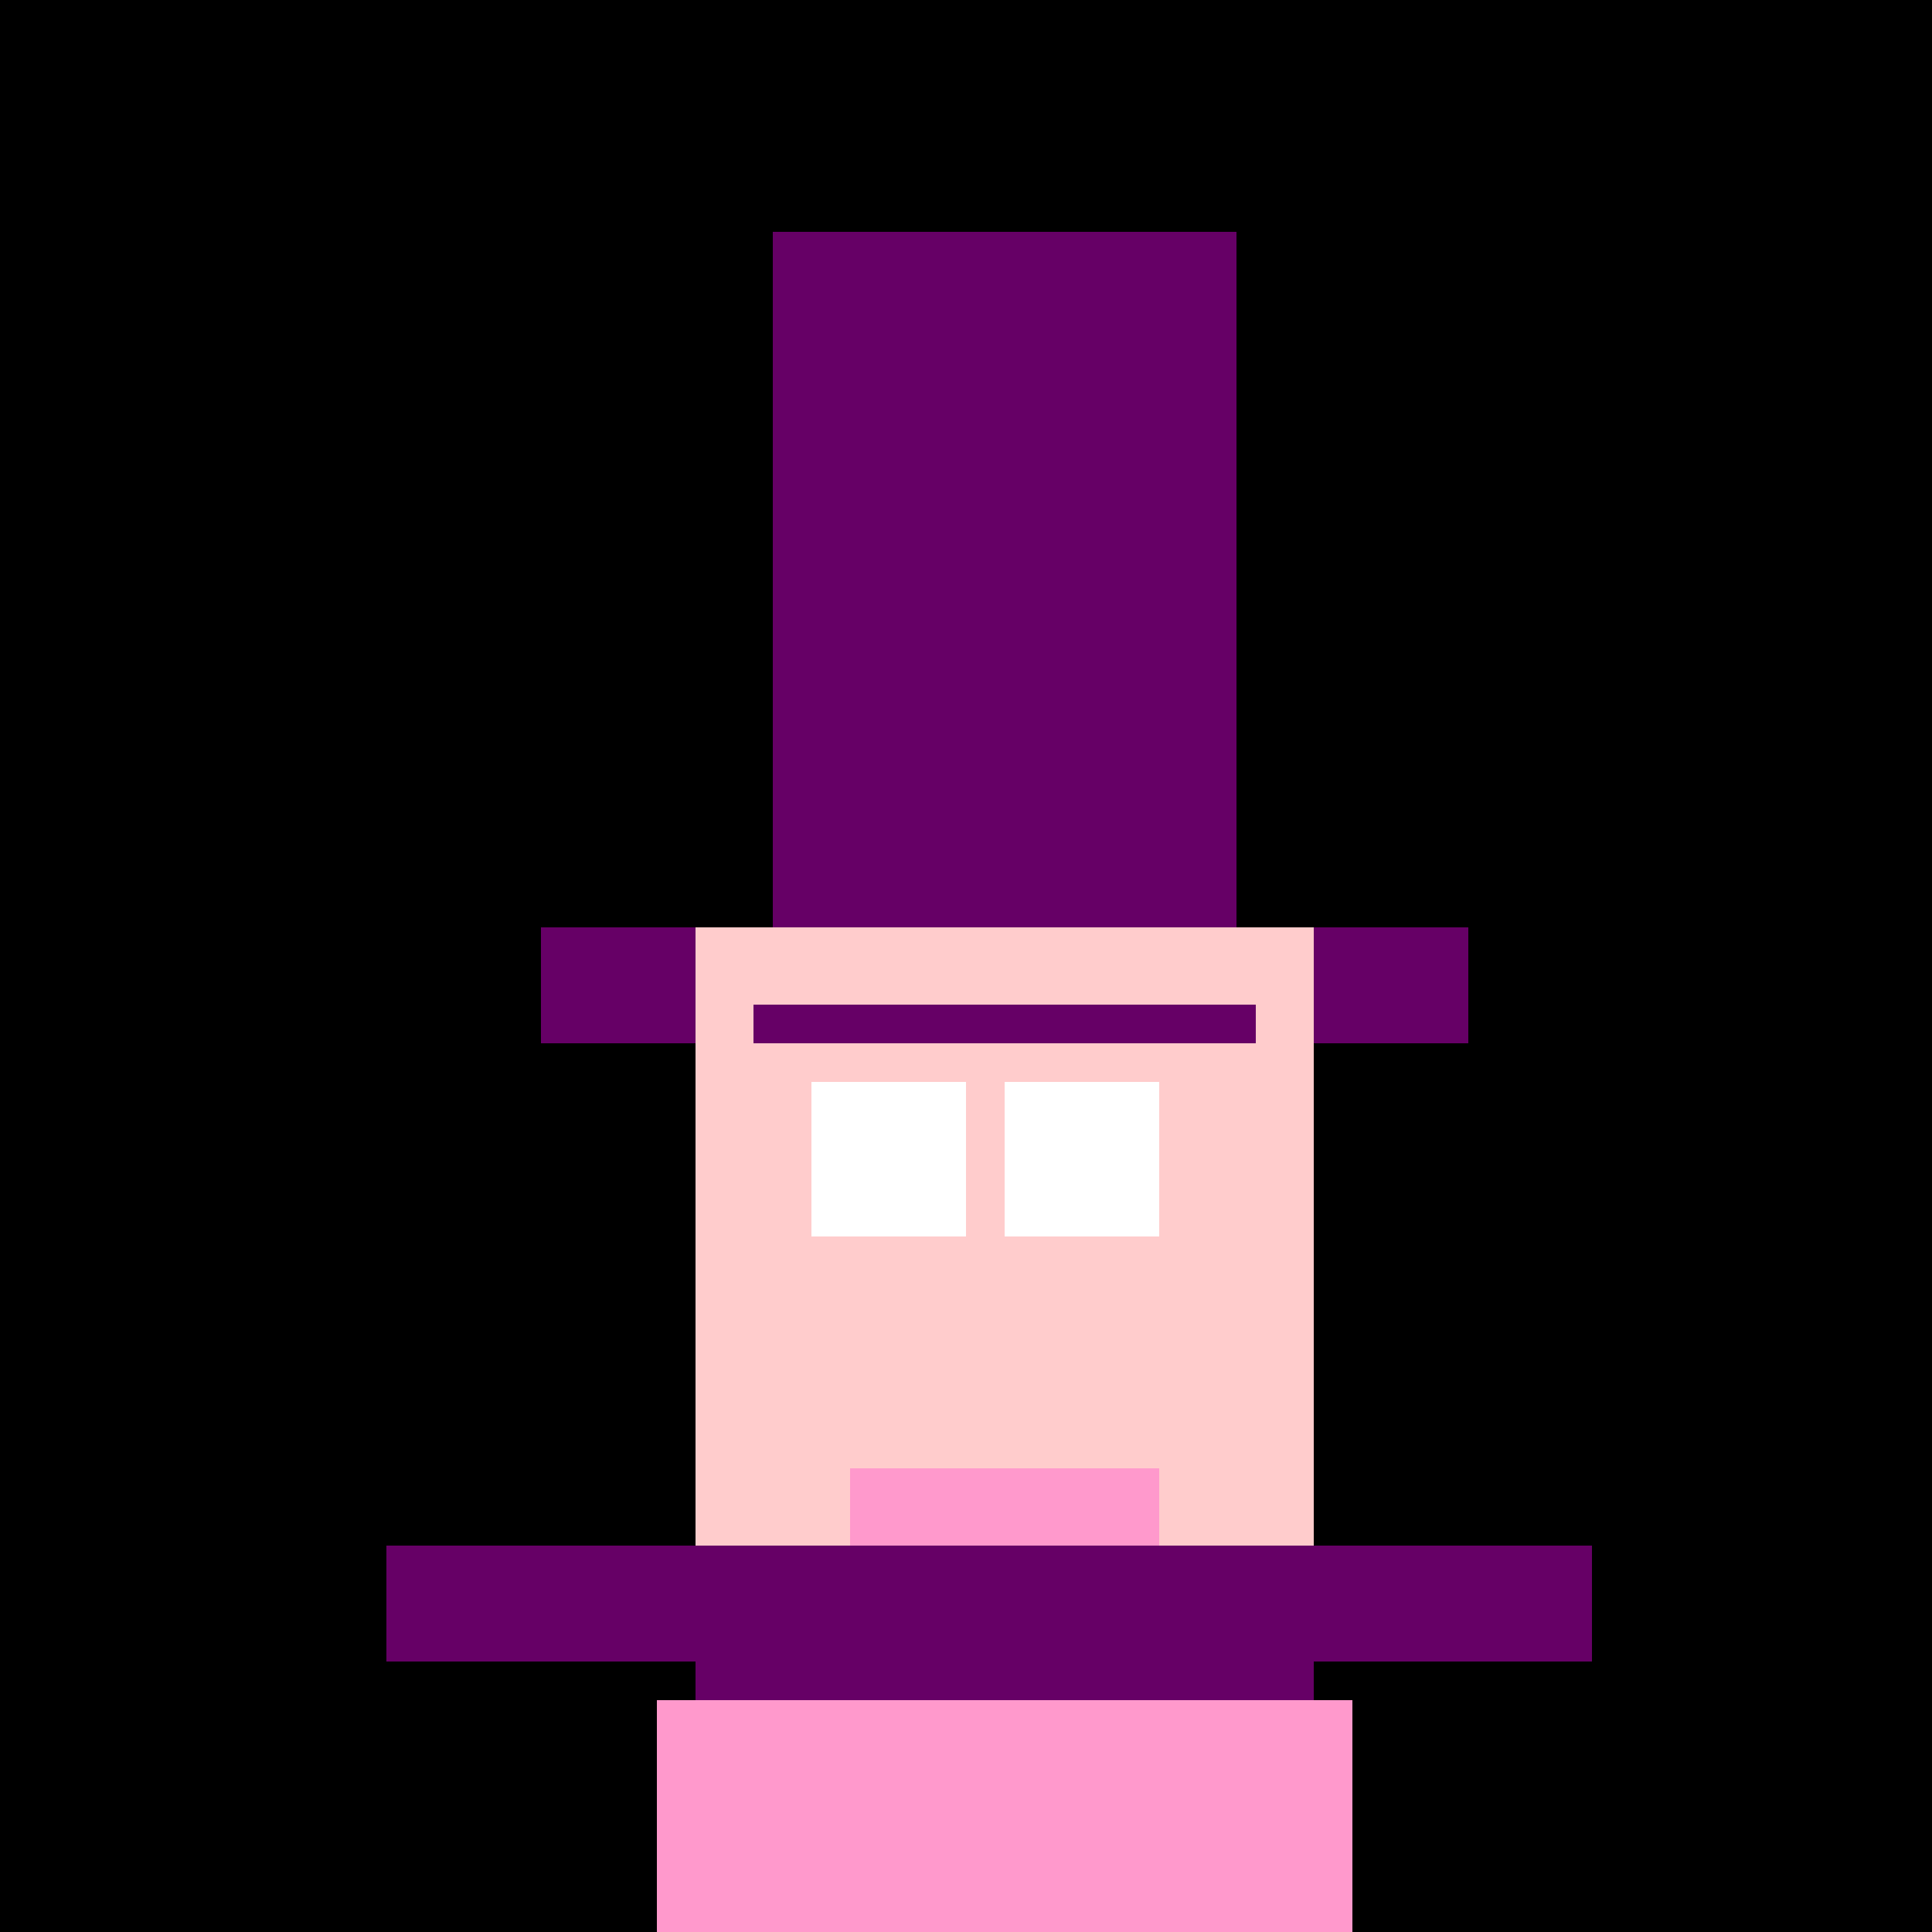<!--

Generated by DrawGPT.
Free, open source, AI generated images in SVG, PNG, and HTML Canvas format.
https://drawgpt.ai

Created: 2023-09-27T00:40:05.660Z
Link: https://drawgpt.ai/prompt/75757/

-->
<svg xmlns="http://www.w3.org/2000/svg" xmlns:xlink="http://www.w3.org/1999/xlink" width="500" height="500"><defs/><g><rect fill="#000000" stroke="none" x="0" y="0" width="512" height="512"/><rect fill="#660066" stroke="none" x="200" y="60" width="120" height="180"/><rect fill="#660066" stroke="none" x="140" y="240" width="240" height="30"/><rect fill="#FFCCCC" stroke="none" x="180" y="240" width="160" height="160"/><rect fill="#FFFFFF" stroke="none" x="210" y="280" width="40" height="40"/><rect fill="#FFFFFF" stroke="none" x="260" y="280" width="40" height="40"/><rect fill="#660066" stroke="none" x="195" y="260" width="70" height="10"/><rect fill="#660066" stroke="none" x="255" y="260" width="70" height="10"/><rect fill="#FFCCCC" stroke="none" x="240" y="320" width="30" height="40"/><rect fill="#FF99CC" stroke="none" x="220" y="380" width="80" height="20"/><rect fill="#660066" stroke="none" x="180" y="400" width="160" height="110"/><rect fill="#660066" stroke="none" x="100" y="400" width="80" height="30"/><rect fill="#660066" stroke="none" x="332" y="400" width="80" height="30"/><rect fill="#660066" stroke="none" x="210" y="510" width="90" height="90"/><rect fill="#FF99CC" stroke="none" x="170" y="440" width="180" height="130"/><rect fill="#000000" stroke="none" x="180" y="600" width="60" height="30"/><rect fill="#000000" stroke="none" x="275" y="600" width="60" height="30"/><rect fill="#FFCCCC" stroke="none" x="180" y="330" width="160" height="10"/></g></svg>
